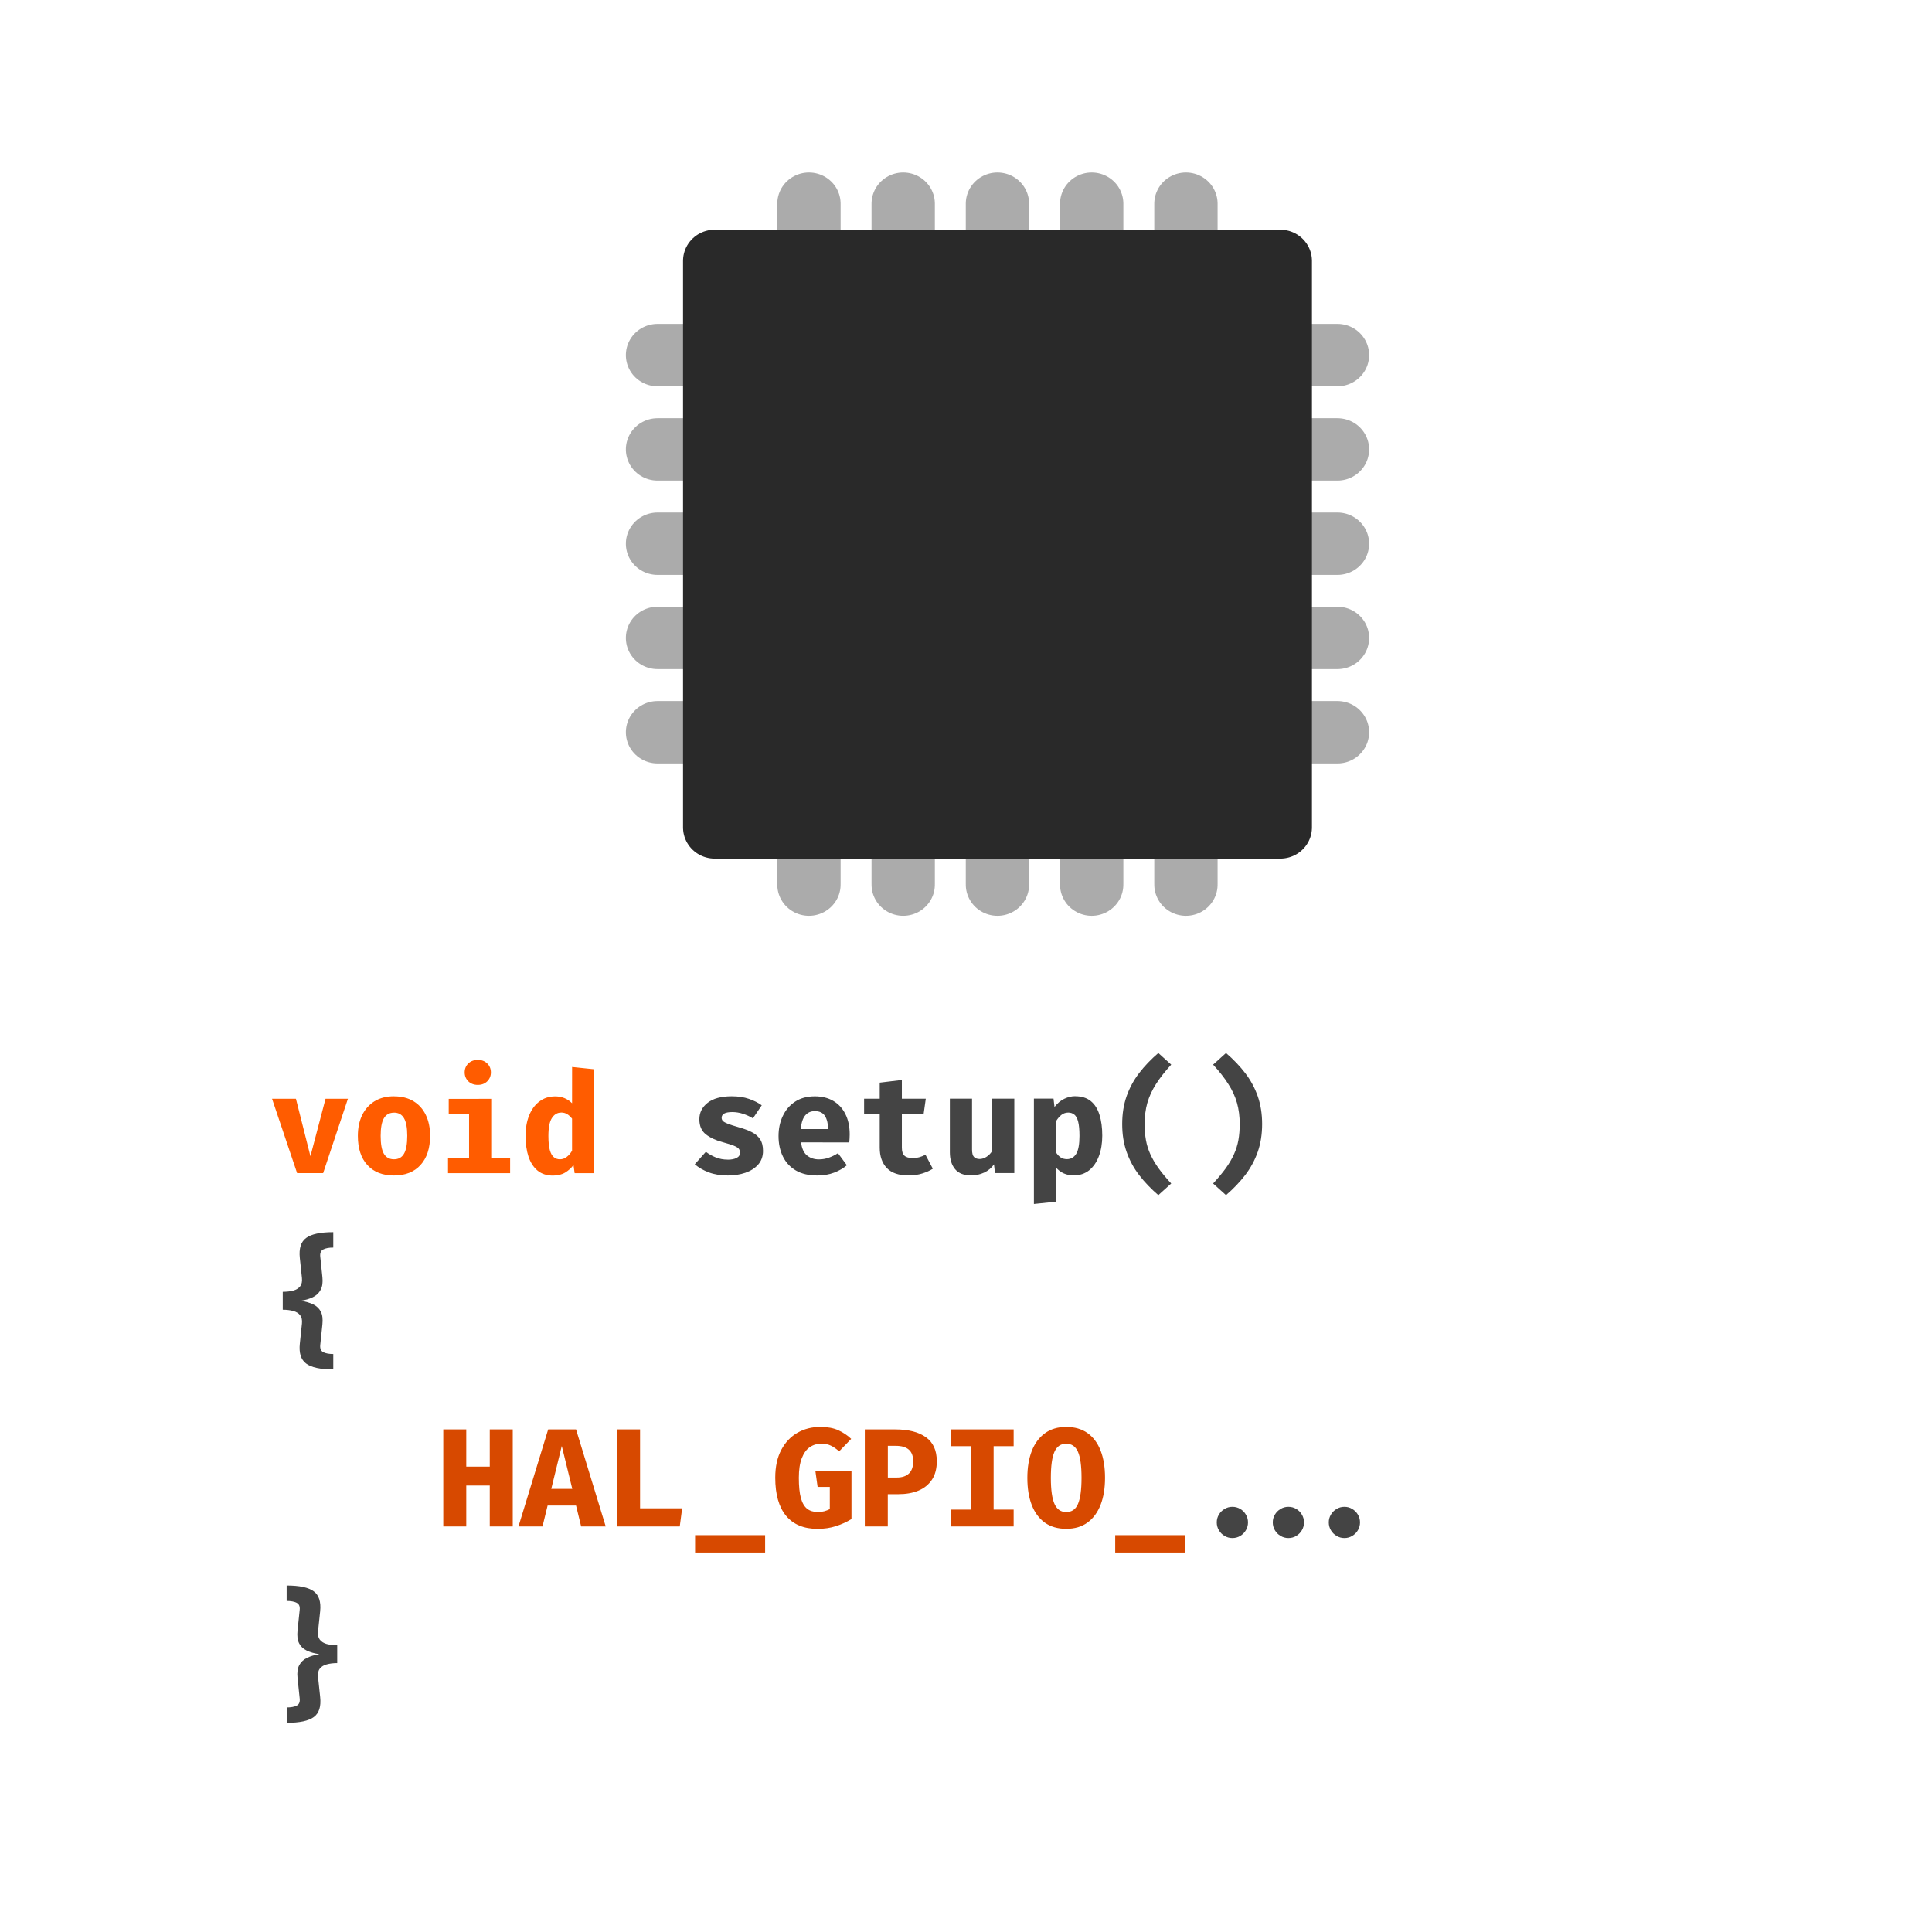 <?xml version="1.0" encoding="UTF-8" standalone="no"?>
<svg xmlns:inkscape="http://www.inkscape.org/namespaces/inkscape" xmlns:sodipodi="http://sodipodi.sourceforge.net/DTD/sodipodi-0.dtd" xmlns="http://www.w3.org/2000/svg" xmlns:svg="http://www.w3.org/2000/svg" width="24" height="24" viewBox="0 0 6.35 6.35" version="1.1" id="svg1" xml:space="preserve">
  <defs id="defs1">
    <linearGradient id="swatch27">
      <stop style="stop-color:#bbb336;stop-opacity:1;" offset="0" id="stop27"></stop>
    </linearGradient>
  </defs>
  <g id="layer1" transform="translate(-38.094)">
    <g id="g109-6" transform="matrix(0.127,0,0,0.127,31.299,-17.986)">
      <g id="g101-1" transform="matrix(0,2.488,-2.525,0,141.458,-69.08)" style="stroke-width:0.649">
        <path style="fill:none;stroke:#ababab;stroke-width:0.649;stroke-linecap:round;stroke-linejoin:miter;stroke-dasharray:none;stroke-opacity:1" d="M 93.889,26.542 H 93.294" id="path82-8"></path>
        <path style="fill:none;stroke:#ababab;stroke-width:0.649;stroke-linecap:round;stroke-linejoin:miter;stroke-dasharray:none;stroke-opacity:1" d="M 93.889,25.576 H 93.294" id="path83-9"></path>
        <path style="fill:none;stroke:#ababab;stroke-width:0.649;stroke-linecap:round;stroke-linejoin:miter;stroke-dasharray:none;stroke-opacity:1" d="M 93.889,24.61 H 93.294" id="path84-2"></path>
        <path style="fill:none;stroke:#ababab;stroke-width:0.649;stroke-linecap:round;stroke-linejoin:miter;stroke-dasharray:none;stroke-opacity:1" d="M 93.889,23.644 H 93.294" id="path85-7"></path>
        <path style="fill:none;stroke:#ababab;stroke-width:0.649;stroke-linecap:round;stroke-linejoin:miter;stroke-dasharray:none;stroke-opacity:1" d="M 93.889,22.678 H 93.294" id="path86-9"></path>
        <path style="fill:none;stroke:#ababab;stroke-width:0.649;stroke-linecap:round;stroke-linejoin:miter;stroke-dasharray:none;stroke-opacity:1" d="M 87.401,26.542 H 86.806" id="path87-5"></path>
        <path style="fill:none;stroke:#ababab;stroke-width:0.649;stroke-linecap:round;stroke-linejoin:miter;stroke-dasharray:none;stroke-opacity:1" d="M 87.401,25.576 H 86.806" id="path88-4"></path>
        <path style="fill:none;stroke:#ababab;stroke-width:0.649;stroke-linecap:round;stroke-linejoin:miter;stroke-dasharray:none;stroke-opacity:1" d="M 87.401,24.61 H 86.806" id="path89-3"></path>
        <path style="fill:none;stroke:#ababab;stroke-width:0.649;stroke-linecap:round;stroke-linejoin:miter;stroke-dasharray:none;stroke-opacity:1" d="m 92.304,27.508 v 0.586" id="path90-1"></path>
        <path style="fill:none;stroke:#ababab;stroke-width:0.649;stroke-linecap:round;stroke-linejoin:miter;stroke-dasharray:none;stroke-opacity:1" d="M 87.401,23.644 H 86.806" id="path91-2"></path>
        <path style="fill:none;stroke:#ababab;stroke-width:0.649;stroke-linecap:round;stroke-linejoin:miter;stroke-dasharray:none;stroke-opacity:1" d="m 91.323,27.508 v 0.586" id="path92-3"></path>
        <path style="fill:none;stroke:#ababab;stroke-width:0.649;stroke-linecap:round;stroke-linejoin:miter;stroke-dasharray:none;stroke-opacity:1" d="M 87.401,22.678 H 86.806" id="path93-3"></path>
        <path style="fill:none;stroke:#ababab;stroke-width:0.649;stroke-linecap:round;stroke-linejoin:miter;stroke-dasharray:none;stroke-opacity:1" d="m 90.343,27.508 v 0.586" id="path94-4"></path>
        <path style="fill:none;stroke:#ababab;stroke-width:0.649;stroke-linecap:round;stroke-linejoin:miter;stroke-dasharray:none;stroke-opacity:1" d="m 89.362,27.508 v 0.586" id="path95-1"></path>
        <path style="fill:none;stroke:#ababab;stroke-width:0.649;stroke-linecap:round;stroke-linejoin:miter;stroke-dasharray:none;stroke-opacity:1" d="m 88.381,27.508 v 0.586" id="path96-1"></path>
        <path style="fill:none;stroke:#ababab;stroke-width:0.649;stroke-linecap:round;stroke-linejoin:miter;stroke-dasharray:none;stroke-opacity:1" d="m 92.304,21.125 v 0.586" id="path97-3"></path>
        <path style="fill:none;stroke:#ababab;stroke-width:0.649;stroke-linecap:round;stroke-linejoin:miter;stroke-dasharray:none;stroke-opacity:1" d="m 91.323,21.125 v 0.586" id="path98-8"></path>
        <path style="fill:none;stroke:#ababab;stroke-width:0.649;stroke-linecap:round;stroke-linejoin:miter;stroke-dasharray:none;stroke-opacity:1" d="m 90.343,21.125 v 0.586" id="path99-7"></path>
        <path style="fill:none;stroke:#ababab;stroke-width:0.649;stroke-linecap:round;stroke-linejoin:miter;stroke-dasharray:none;stroke-opacity:1" d="m 89.362,21.125 v 0.586" id="path100-4"></path>
        <path style="fill:none;stroke:#ababab;stroke-width:0.649;stroke-linecap:round;stroke-linejoin:miter;stroke-dasharray:none;stroke-opacity:1" d="m 88.381,21.125 v 0.586" id="path101-2"></path>
        <rect style="fill:#292929;fill-opacity:1;stroke:#292929;stroke-width:0.649;stroke-linecap:round;stroke-linejoin:round;stroke-miterlimit:2.9;stroke-dasharray:none;stroke-opacity:1" id="rect101-7" width="5.893" height="5.797" x="87.401" y="21.711"></rect>
      </g>
      <g id="g108-7" style="font-size:2.91px;line-height:1.25;font-family:Montserrat;-inkscape-font-specification:Montserrat;letter-spacing:0px;word-spacing:0px;fill:#25361e;stroke-width:0.265" aria-label="void setup() {   HAL_GPIO_... }" transform="matrix(1.214,0,0,1.214,-31.458,-21.614)">
        <g id="g107-9" transform="translate(5.159)">
          <path style="font-weight:bold;font-family:'Fira Code';-inkscape-font-specification:'Fira Code Bold';fill:#ff5c00;fill-opacity:1" d="m 72.243,157.885 -0.528,1.585 h -0.555 l -0.534,-1.585 h 0.509 l 0.309,1.224 0.322,-1.224 z m 0.982,-0.052 q 0.245,0 0.416,0.104 0.172,0.104 0.263,0.294 0.091,0.188 0.091,0.442 0,0.397 -0.203,0.622 -0.203,0.225 -0.567,0.225 -0.364,0 -0.567,-0.222 -0.203,-0.222 -0.203,-0.622 0,-0.252 0.091,-0.442 0.093,-0.19 0.264,-0.296 0.173,-0.106 0.415,-0.106 z m 0,0.348 q -0.145,0 -0.215,0.119 -0.069,0.118 -0.069,0.376 0,0.263 0.069,0.381 0.07,0.118 0.215,0.118 0.145,0 0.213,-0.118 0.07,-0.118 0.07,-0.384 0,-0.257 -0.07,-0.375 -0.069,-0.118 -0.213,-0.118 z m 1.788,-1.125 q 0.122,0 0.2,0.076 0.078,0.076 0.078,0.19 0,0.113 -0.078,0.191 -0.078,0.076 -0.2,0.076 -0.124,0 -0.203,-0.076 -0.078,-0.078 -0.078,-0.191 0,-0.113 0.078,-0.19 0.079,-0.076 0.203,-0.076 z m 0.285,0.83 v 1.263 h 0.403 v 0.322 h -1.324 v -0.322 h 0.449 v -0.94 h -0.434 v -0.322 z m 1.724,-0.679 0.472,0.049 v 2.215 h -0.418 l -0.024,-0.175 q -0.066,0.092 -0.175,0.16 -0.109,0.066 -0.264,0.066 -0.197,0 -0.327,-0.106 -0.128,-0.106 -0.193,-0.296 -0.063,-0.191 -0.063,-0.446 0,-0.245 0.076,-0.434 0.076,-0.19 0.218,-0.297 0.142,-0.109 0.337,-0.109 0.213,0 0.36,0.146 z m -0.233,0.972 q -0.122,0 -0.197,0.116 -0.075,0.115 -0.075,0.382 0,0.196 0.031,0.304 0.031,0.107 0.087,0.151 0.055,0.043 0.127,0.043 0.079,0 0.143,-0.049 0.066,-0.049 0.116,-0.134 v -0.684 q -0.049,-0.061 -0.104,-0.096 -0.055,-0.034 -0.128,-0.034 z" id="path102-3"></path>
          <path style="font-weight:bold;font-family:'Fira Code';-inkscape-font-specification:'Fira Code Bold';fill:#444444;fill-opacity:1" d="m 80.339,159.183 q 0.118,0 0.19,-0.037 0.073,-0.037 0.073,-0.112 0,-0.051 -0.028,-0.085 -0.028,-0.034 -0.109,-0.066 -0.081,-0.031 -0.239,-0.075 -0.218,-0.058 -0.355,-0.167 -0.136,-0.109 -0.136,-0.319 0,-0.212 0.176,-0.351 0.178,-0.139 0.512,-0.139 0.212,0 0.369,0.055 0.158,0.054 0.273,0.137 l -0.188,0.278 q -0.099,-0.061 -0.212,-0.097 -0.113,-0.037 -0.228,-0.037 -0.227,0 -0.227,0.122 0,0.04 0.028,0.07 0.03,0.028 0.11,0.06 0.081,0.03 0.236,0.075 0.154,0.043 0.267,0.1 0.115,0.057 0.178,0.152 0.063,0.094 0.063,0.249 0,0.173 -0.103,0.291 -0.103,0.116 -0.273,0.175 -0.17,0.058 -0.373,0.058 -0.23,0 -0.406,-0.066 -0.176,-0.066 -0.3,-0.173 l 0.237,-0.266 q 0.093,0.072 0.209,0.119 0.118,0.048 0.257,0.048 z m 1.564,-0.369 q 0.024,0.194 0.127,0.279 0.103,0.084 0.254,0.084 0.109,0 0.21,-0.036 0.101,-0.036 0.196,-0.096 l 0.19,0.257 q -0.112,0.096 -0.272,0.157 -0.158,0.061 -0.361,0.061 -0.272,0 -0.455,-0.107 -0.184,-0.109 -0.276,-0.298 -0.093,-0.19 -0.093,-0.436 0,-0.234 0.09,-0.425 0.09,-0.193 0.261,-0.306 0.173,-0.115 0.422,-0.115 0.227,0 0.393,0.097 0.167,0.097 0.258,0.279 0.093,0.182 0.093,0.437 0,0.04 -0.003,0.087 -0.002,0.046 -0.006,0.082 z m 0.293,-0.666 q -0.127,0 -0.204,0.091 -0.078,0.091 -0.094,0.291 h 0.582 q -0.002,-0.173 -0.067,-0.278 -0.066,-0.104 -0.216,-0.104 z m 2.516,1.228 q -0.093,0.06 -0.224,0.101 -0.131,0.042 -0.296,0.042 -0.31,0 -0.461,-0.158 -0.151,-0.16 -0.151,-0.433 v -0.719 h -0.333 v -0.325 h 0.333 v -0.343 l 0.472,-0.057 v 0.4 h 0.51 l -0.046,0.325 h -0.464 v 0.719 q 0,0.118 0.054,0.169 0.054,0.051 0.172,0.051 0.084,0 0.152,-0.019 0.07,-0.021 0.125,-0.052 z m 0.836,-1.493 v 1.085 q 0,0.115 0.042,0.158 0.043,0.043 0.119,0.043 0.073,0 0.146,-0.046 0.073,-0.046 0.122,-0.125 v -1.115 h 0.472 v 1.585 h -0.412 l -0.021,-0.185 q -0.081,0.116 -0.212,0.176 -0.131,0.06 -0.275,0.06 -0.23,0 -0.342,-0.133 -0.112,-0.134 -0.112,-0.36 v -1.143 z m 2.197,-0.052 q 0.207,0 0.334,0.103 0.127,0.103 0.185,0.291 0.06,0.188 0.06,0.446 0,0.245 -0.072,0.437 -0.072,0.191 -0.207,0.301 -0.136,0.109 -0.33,0.109 -0.231,0 -0.376,-0.166 v 0.727 l -0.472,0.049 v -2.246 h 0.418 l 0.021,0.178 q 0.097,-0.124 0.212,-0.176 0.115,-0.054 0.227,-0.054 z m -0.146,0.348 q -0.082,0 -0.145,0.049 -0.063,0.049 -0.115,0.134 v 0.669 q 0.049,0.073 0.103,0.107 0.055,0.034 0.13,0.034 0.125,0 0.196,-0.113 0.07,-0.115 0.07,-0.382 0,-0.197 -0.028,-0.304 -0.028,-0.109 -0.082,-0.151 -0.054,-0.043 -0.128,-0.043 z m 1.628,0.245 q 0,0.185 0.028,0.342 0.028,0.155 0.094,0.301 0.066,0.146 0.175,0.299 0.109,0.151 0.27,0.325 l -0.275,0.248 q -0.236,-0.203 -0.409,-0.428 -0.173,-0.225 -0.267,-0.493 -0.094,-0.267 -0.094,-0.594 0,-0.327 0.094,-0.594 0.094,-0.267 0.267,-0.493 0.173,-0.225 0.409,-0.428 l 0.275,0.248 q -0.2,0.218 -0.325,0.415 -0.125,0.196 -0.184,0.401 -0.058,0.204 -0.058,0.451 z m 2.027,0 q 0,-0.246 -0.058,-0.451 -0.058,-0.206 -0.184,-0.401 -0.124,-0.197 -0.325,-0.415 l 0.275,-0.248 q 0.236,0.203 0.409,0.428 0.173,0.225 0.267,0.493 0.094,0.267 0.094,0.594 0,0.327 -0.094,0.594 -0.094,0.267 -0.267,0.493 -0.173,0.225 -0.409,0.428 l -0.275,-0.248 q 0.161,-0.175 0.27,-0.325 0.109,-0.152 0.175,-0.299 0.066,-0.146 0.094,-0.301 0.028,-0.157 0.028,-0.342 z" id="path103-1"></path>
          <path style="font-weight:bold;font-family:'Fira Code';-inkscape-font-specification:'Fira Code Bold';fill:#444444;fill-opacity:1" d="m 71.931,160.729 v 0.328 q -0.136,0 -0.212,0.039 -0.076,0.037 -0.066,0.151 l 0.046,0.44 q 0.018,0.167 -0.037,0.27 -0.054,0.103 -0.166,0.158 -0.11,0.054 -0.261,0.076 0.16,0.024 0.27,0.078 0.11,0.054 0.161,0.155 0.051,0.101 0.033,0.272 l -0.046,0.44 q -0.01,0.113 0.066,0.151 0.076,0.039 0.212,0.039 v 0.328 q -0.412,0 -0.579,-0.125 -0.166,-0.124 -0.134,-0.425 l 0.045,-0.427 q 0.012,-0.113 -0.039,-0.178 -0.049,-0.064 -0.146,-0.09 -0.097,-0.027 -0.224,-0.027 v -0.382 q 0.125,0 0.222,-0.025 0.097,-0.027 0.148,-0.091 0.051,-0.064 0.039,-0.178 l -0.045,-0.424 q -0.033,-0.307 0.134,-0.43 0.167,-0.124 0.579,-0.124 z" id="path104-9"></path>
          <path style="font-weight:bold;font-family:'Fira Code';-inkscape-font-specification:'Fira Code Bold';fill:#d74900;fill-opacity:1" d="m 75.267,167.002 v -0.872 h -0.501 v 0.872 h -0.49 v -2.069 h 0.49 v 0.794 h 0.501 v -0.794 h 0.49 v 2.069 z m 1.839,-0.446 h -0.606 l -0.109,0.446 h -0.512 l 0.633,-2.069 h 0.594 l 0.633,2.069 h -0.524 z m -0.528,-0.355 h 0.448 l -0.224,-0.915 z m 1.403,0.801 v -2.069 h 0.49 v 1.682 h 0.897 l -0.051,0.387 z m 1.663,0.555 v -0.37 h 1.493 v 0.37 z m 2.613,-0.504 c -0.294,0 -0.518,-0.092 -0.673,-0.278 -0.154,-0.186 -0.231,-0.457 -0.231,-0.812 0,-0.235 0.043,-0.432 0.128,-0.593 0.086,-0.161 0.201,-0.283 0.346,-0.366 0.145,-0.083 0.307,-0.124 0.487,-0.124 0.151,0 0.279,0.023 0.382,0.07 0.103,0.047 0.196,0.108 0.276,0.185 l -0.257,0.266 c -0.063,-0.056 -0.123,-0.097 -0.181,-0.124 -0.058,-0.027 -0.123,-0.04 -0.197,-0.04 -0.093,0 -0.175,0.025 -0.248,0.075 -0.072,0.049 -0.128,0.127 -0.17,0.234 -0.042,0.106 -0.063,0.246 -0.063,0.419 0,0.18 0.014,0.323 0.043,0.43 0.03,0.106 0.075,0.183 0.134,0.23 0.06,0.046 0.135,0.069 0.227,0.069 0.049,0 0.095,-0.005 0.137,-0.016 0.043,-0.012 0.083,-0.027 0.119,-0.046 v -0.473 h -0.26 l -0.048,-0.343 h 0.77 v 1.028 c -0.103,0.064 -0.215,0.114 -0.334,0.152 -0.118,0.038 -0.248,0.057 -0.39,0.057 z m 2.54,-1.446 c 0,0.16 -0.034,0.293 -0.103,0.397 -0.069,0.104 -0.165,0.183 -0.288,0.234 -0.123,0.051 -0.267,0.076 -0.43,0.076 h -0.224 v 0.688 h -0.49 v -2.069 h 0.651 c 0.281,0 0.498,0.056 0.652,0.167 0.154,0.111 0.231,0.28 0.231,0.506 z m -0.504,0.001 c 0,-0.217 -0.124,-0.325 -0.373,-0.325 h -0.167 v 0.676 h 0.193 c 0.109,0 0.195,-0.028 0.255,-0.084 0.062,-0.057 0.093,-0.146 0.093,-0.267 z m 2.142,-0.675 v 0.358 h -0.427 v 1.351 h 0.427 v 0.36 h -1.343 v -0.36 h 0.427 v -1.351 h -0.427 v -0.358 z m 1.948,1.033 c 0,0.219 -0.031,0.41 -0.094,0.573 -0.063,0.162 -0.156,0.289 -0.279,0.379 -0.122,0.09 -0.274,0.134 -0.455,0.134 -0.18,0 -0.332,-0.044 -0.455,-0.131 -0.123,-0.088 -0.216,-0.214 -0.279,-0.376 -0.063,-0.162 -0.094,-0.355 -0.094,-0.579 0,-0.219 0.031,-0.409 0.094,-0.572 0.063,-0.162 0.156,-0.288 0.279,-0.378 0.123,-0.09 0.275,-0.136 0.455,-0.136 0.181,0 0.333,0.044 0.455,0.131 0.123,0.088 0.216,0.212 0.279,0.375 0.063,0.162 0.094,0.355 0.094,0.579 z m -0.501,0 c 0,-0.255 -0.025,-0.44 -0.076,-0.555 -0.051,-0.115 -0.134,-0.173 -0.251,-0.173 -0.116,0 -0.2,0.058 -0.251,0.175 -0.051,0.115 -0.076,0.3 -0.076,0.554 0,0.255 0.026,0.44 0.078,0.555 0.052,0.115 0.135,0.173 0.249,0.173 0.119,0 0.203,-0.058 0.252,-0.175 0.05,-0.117 0.075,-0.302 0.075,-0.554 z m 0.718,1.591 v -0.37 h 1.493 v 0.37 z" id="path105-8"></path>
          <path style="font-weight:bold;font-family:'Fira Code';-inkscape-font-specification:'Fira Code Bold';fill:#444444;fill-opacity:1" d="m 70.937,168.261 q 0.412,0 0.578,0.124 0.167,0.124 0.136,0.427 l -0.045,0.427 q -0.012,0.113 0.039,0.178 0.051,0.064 0.146,0.091 0.097,0.025 0.224,0.025 v 0.382 q -0.125,0 -0.222,0.027 -0.097,0.025 -0.148,0.09 -0.051,0.064 -0.039,0.178 l 0.045,0.424 q 0.034,0.306 -0.134,0.43 -0.167,0.124 -0.579,0.124 v -0.328 q 0.137,0 0.213,-0.039 0.076,-0.037 0.064,-0.151 l -0.046,-0.44 q -0.018,-0.169 0.036,-0.27 0.055,-0.103 0.167,-0.157 0.112,-0.055 0.263,-0.078 -0.16,-0.024 -0.272,-0.078 -0.11,-0.054 -0.161,-0.155 -0.051,-0.103 -0.033,-0.272 l 0.046,-0.44 q 0.012,-0.113 -0.066,-0.151 -0.076,-0.039 -0.212,-0.039 z" id="path106-6"></path>
          <path d="m 91.959,166.916 c 0,-0.061 0.015,-0.116 0.045,-0.166 0.03,-0.051 0.07,-0.091 0.121,-0.121 0.051,-0.031 0.106,-0.046 0.167,-0.046 0.062,0 0.118,0.015 0.169,0.046 0.05,0.03 0.09,0.07 0.119,0.121 0.03,0.05 0.045,0.105 0.045,0.166 0,0.06 -0.015,0.115 -0.045,0.166 -0.03,0.051 -0.07,0.091 -0.119,0.121 -0.051,0.031 -0.107,0.046 -0.169,0.046 -0.061,0 -0.116,-0.015 -0.167,-0.046 -0.051,-0.03 -0.091,-0.07 -0.121,-0.121 -0.03,-0.051 -0.045,-0.106 -0.045,-0.166 z m 1.194,0 c 0,-0.061 0.015,-0.116 0.045,-0.166 0.03,-0.051 0.07,-0.091 0.121,-0.121 0.051,-0.031 0.106,-0.046 0.167,-0.046 0.062,0 0.117,0.015 0.167,0.046 0.051,0.03 0.091,0.07 0.121,0.121 0.03,0.05 0.045,0.105 0.045,0.166 0,0.06 -0.015,0.115 -0.045,0.166 -0.03,0.051 -0.07,0.091 -0.121,0.121 -0.05,0.031 -0.105,0.046 -0.167,0.046 -0.061,0 -0.116,-0.015 -0.167,-0.046 -0.051,-0.03 -0.091,-0.07 -0.121,-0.121 -0.03,-0.051 -0.045,-0.106 -0.045,-0.166 z m -2.388,0 c 0,-0.061 0.015,-0.116 0.045,-0.166 0.03,-0.051 0.07,-0.091 0.121,-0.121 0.051,-0.031 0.106,-0.046 0.167,-0.046 0.062,0 0.118,0.015 0.169,0.046 0.05,0.03 0.09,0.07 0.119,0.121 0.03,0.05 0.045,0.105 0.045,0.166 0,0.06 -0.015,0.115 -0.045,0.166 -0.03,0.051 -0.07,0.091 -0.119,0.121 -0.051,0.031 -0.107,0.046 -0.169,0.046 -0.061,0 -0.116,-0.015 -0.167,-0.046 -0.051,-0.03 -0.091,-0.07 -0.121,-0.121 -0.03,-0.051 -0.045,-0.106 -0.045,-0.166 z" style="font-weight:bold;font-family:'Fira Code';-inkscape-font-specification:'Fira Code Bold';fill:#444444;fill-opacity:1" id="path107-5"></path>
        </g>
      </g>
    </g>
  </g>
</svg>

